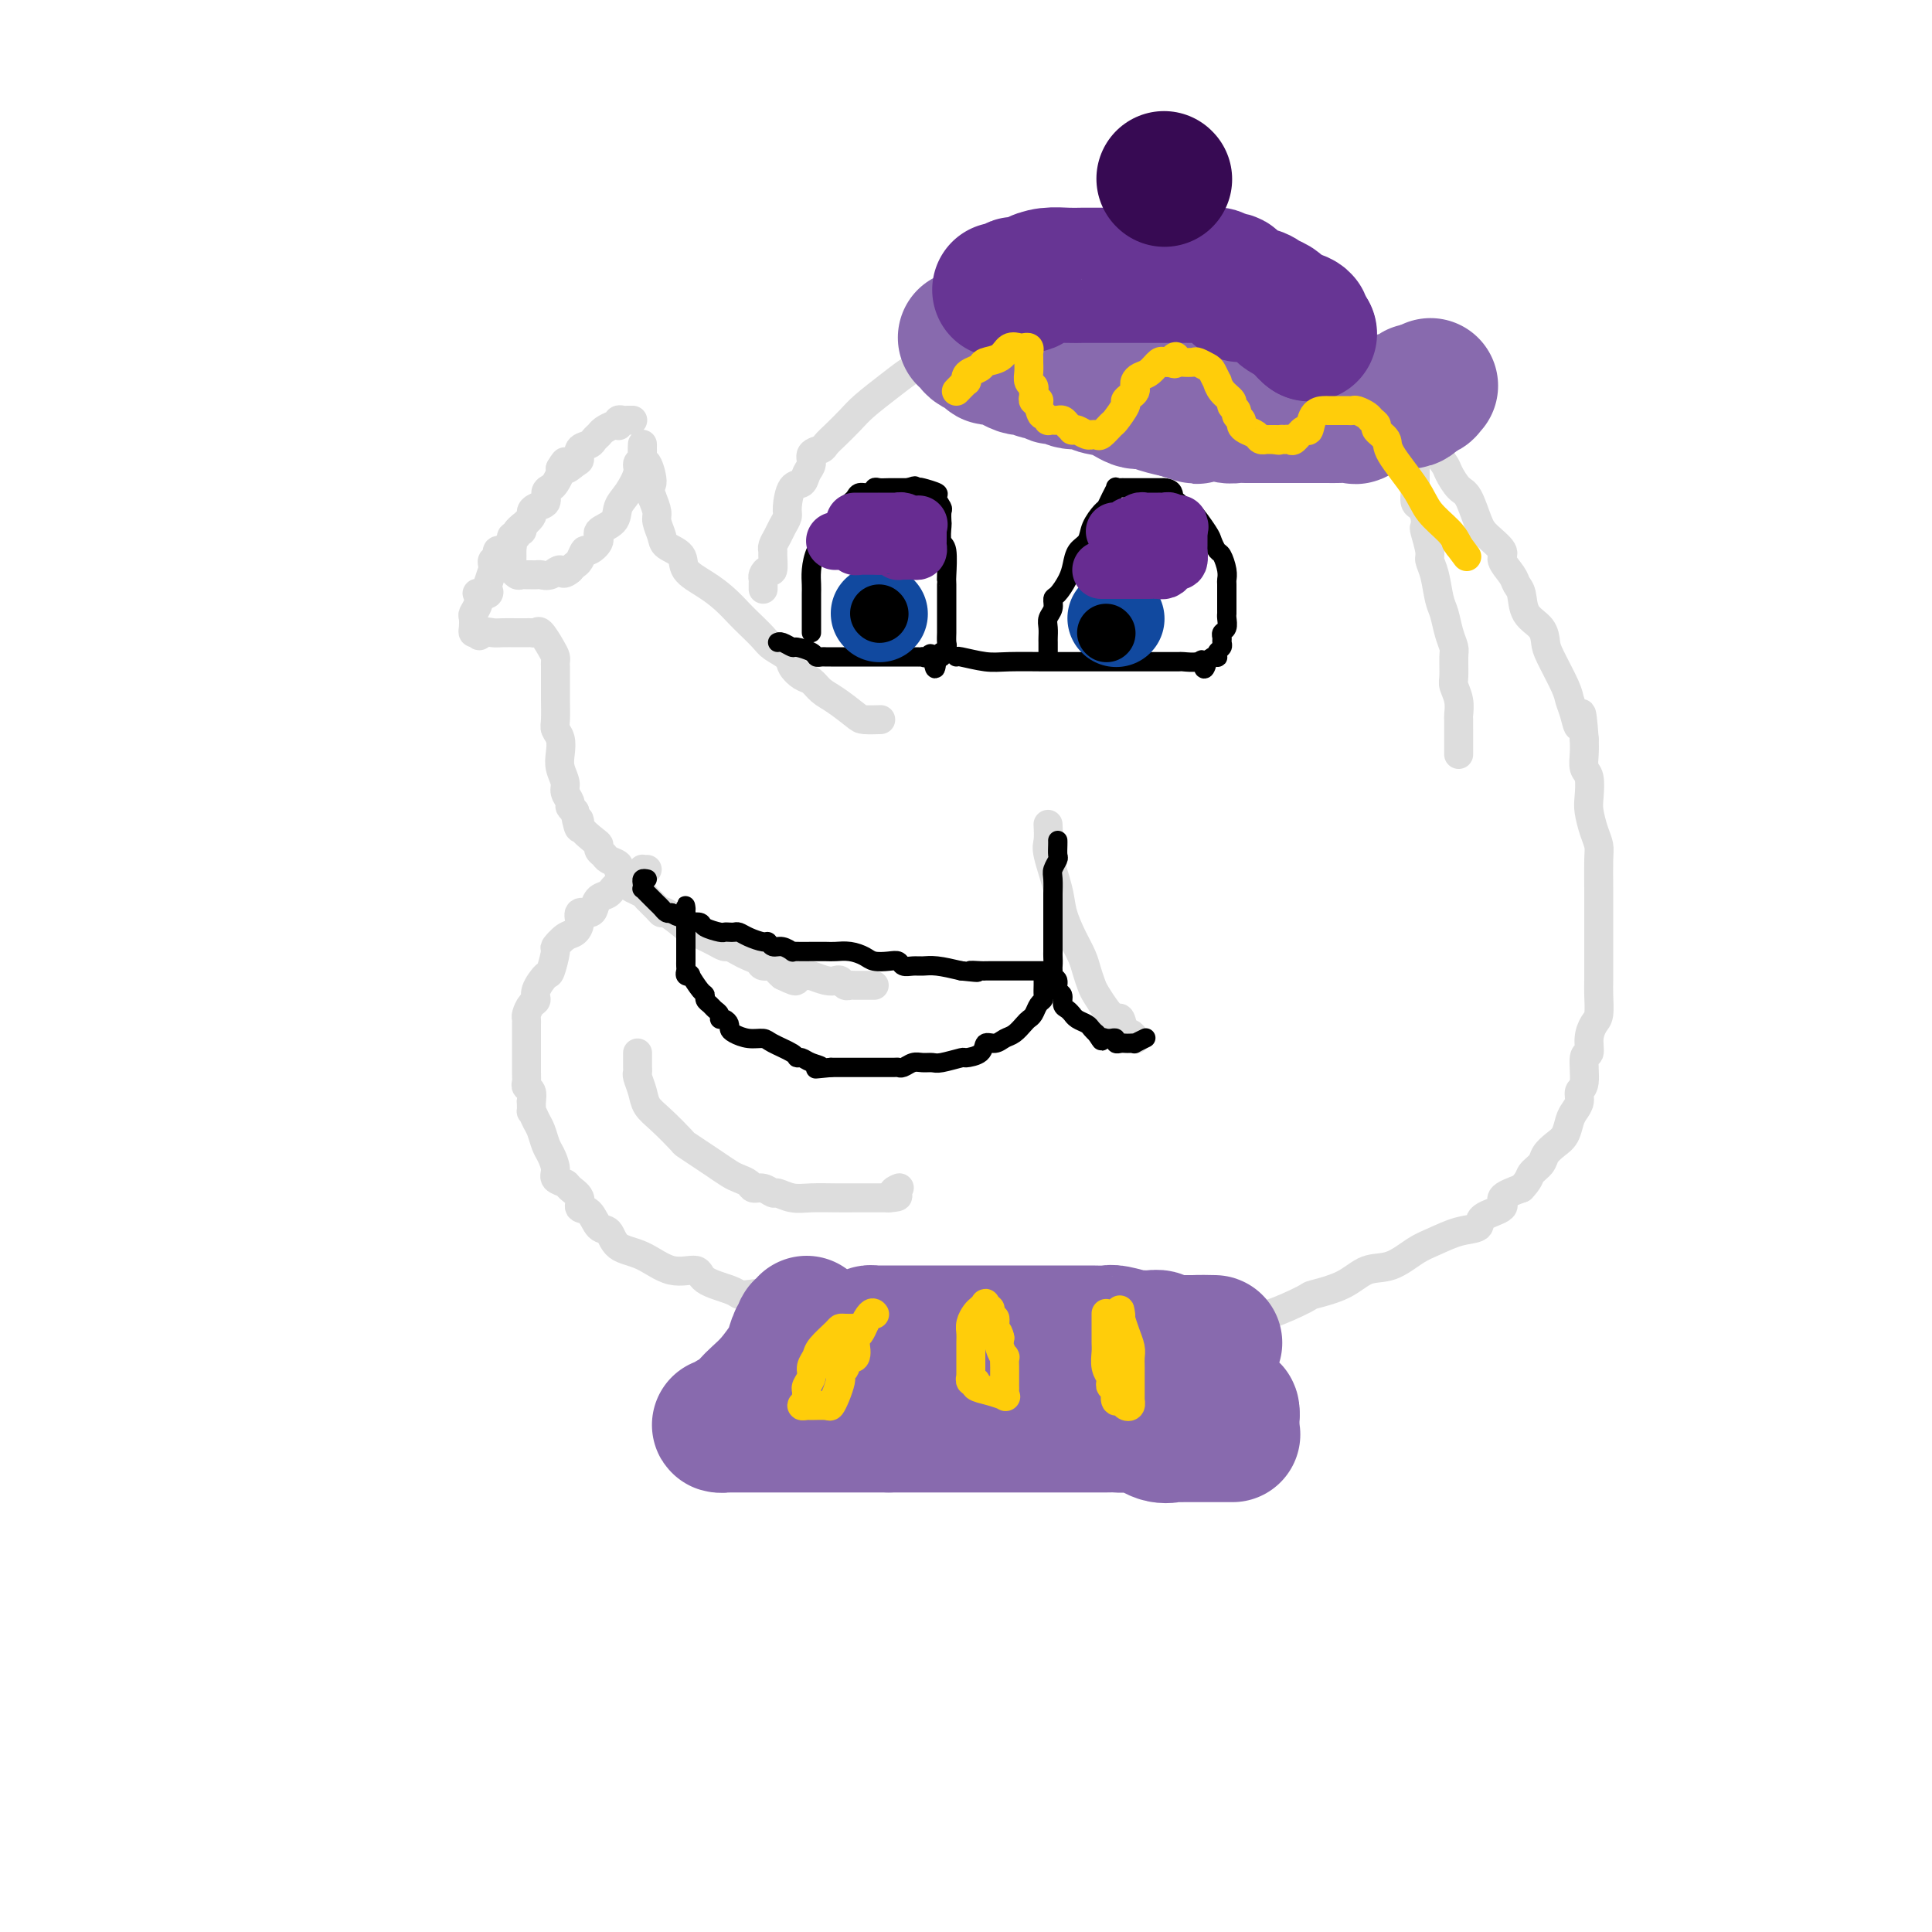 <svg viewBox='0 0 400 400' version='1.1' xmlns='http://www.w3.org/2000/svg' xmlns:xlink='http://www.w3.org/1999/xlink'><g fill='none' stroke='rgb(221,221,221)' stroke-width='6' stroke-linecap='round' stroke-linejoin='round'><path d='M182,149c0.306,-0.009 0.612,-0.018 0,0c-0.612,0.018 -2.142,0.065 -3,0c-0.858,-0.065 -1.045,-0.240 -2,-1c-0.955,-0.760 -2.680,-2.104 -4,-3c-1.320,-0.896 -2.236,-1.342 -3,-2c-0.764,-0.658 -1.378,-1.527 -2,-2c-0.622,-0.473 -1.254,-0.548 -2,-1c-0.746,-0.452 -1.607,-1.280 -2,-2c-0.393,-0.720 -0.317,-1.333 -1,-2c-0.683,-0.667 -2.125,-1.389 -3,-2c-0.875,-0.611 -1.184,-1.111 -2,-2c-0.816,-0.889 -2.139,-2.166 -3,-3c-0.861,-0.834 -1.261,-1.224 -2,-2c-0.739,-0.776 -1.816,-1.937 -3,-3c-1.184,-1.063 -2.474,-2.027 -4,-3c-1.526,-0.973 -3.289,-1.955 -4,-3c-0.711,-1.045 -0.372,-2.152 -1,-3c-0.628,-0.848 -2.224,-1.437 -3,-2c-0.776,-0.563 -0.734,-1.099 -1,-2c-0.266,-0.901 -0.841,-2.166 -1,-3c-0.159,-0.834 0.097,-1.238 0,-2c-0.097,-0.762 -0.549,-1.881 -1,-3'/><path d='M135,103c-1.038,-2.749 -0.135,-2.122 0,-3c0.135,-0.878 -0.500,-3.260 -1,-4c-0.500,-0.740 -0.866,0.162 -1,0c-0.134,-0.162 -0.035,-1.389 0,-2c0.035,-0.611 0.005,-0.606 0,-1c-0.005,-0.394 0.014,-1.187 0,-1c-0.014,0.187 -0.062,1.355 0,2c0.062,0.645 0.234,0.766 0,1c-0.234,0.234 -0.872,0.580 -1,1c-0.128,0.420 0.255,0.914 0,2c-0.255,1.086 -1.149,2.766 -2,4c-0.851,1.234 -1.660,2.023 -2,3c-0.340,0.977 -0.209,2.141 -1,3c-0.791,0.859 -2.502,1.414 -3,2c-0.498,0.586 0.217,1.204 0,2c-0.217,0.796 -1.368,1.771 -2,2c-0.632,0.229 -0.747,-0.289 -1,0c-0.253,0.289 -0.645,1.386 -1,2c-0.355,0.614 -0.673,0.747 -1,1c-0.327,0.253 -0.664,0.627 -1,1'/><path d='M118,118c-1.753,1.486 -1.636,0.202 -2,0c-0.364,-0.202 -1.211,0.678 -2,1c-0.789,0.322 -1.521,0.086 -2,0c-0.479,-0.086 -0.706,-0.022 -1,0c-0.294,0.022 -0.657,0.002 -1,0c-0.343,-0.002 -0.666,0.015 -1,0c-0.334,-0.015 -0.678,-0.063 -1,0c-0.322,0.063 -0.622,0.238 -1,0c-0.378,-0.238 -0.833,-0.890 -1,-1c-0.167,-0.110 -0.044,0.321 0,0c0.044,-0.321 0.011,-1.394 0,-2c-0.011,-0.606 0.000,-0.744 0,-1c-0.000,-0.256 -0.012,-0.631 0,-1c0.012,-0.369 0.049,-0.733 0,-1c-0.049,-0.267 -0.185,-0.439 0,-1c0.185,-0.561 0.692,-1.513 1,-2c0.308,-0.487 0.416,-0.511 1,-1c0.584,-0.489 1.644,-1.444 2,-2c0.356,-0.556 0.007,-0.712 0,-1c-0.007,-0.288 0.326,-0.706 1,-1c0.674,-0.294 1.687,-0.464 2,-1c0.313,-0.536 -0.074,-1.439 0,-2c0.074,-0.561 0.607,-0.779 1,-1c0.393,-0.221 0.644,-0.444 1,-1c0.356,-0.556 0.816,-1.445 1,-2c0.184,-0.555 0.092,-0.778 0,-1'/><path d='M116,97c1.670,-2.887 0.847,-0.605 1,0c0.153,0.605 1.284,-0.468 2,-1c0.716,-0.532 1.018,-0.524 1,-1c-0.018,-0.476 -0.357,-1.437 0,-2c0.357,-0.563 1.409,-0.729 2,-1c0.591,-0.271 0.722,-0.647 1,-1c0.278,-0.353 0.702,-0.682 1,-1c0.298,-0.318 0.471,-0.625 1,-1c0.529,-0.375 1.413,-0.818 2,-1c0.587,-0.182 0.878,-0.101 1,0c0.122,0.101 0.075,0.223 0,0c-0.075,-0.223 -0.178,-0.792 0,-1c0.178,-0.208 0.635,-0.056 1,0c0.365,0.056 0.637,0.015 1,0c0.363,-0.015 0.818,-0.004 1,0c0.182,0.004 0.091,0.002 0,0'/><path d='M108,109c0.121,0.455 0.243,0.909 0,1c-0.243,0.091 -0.849,-0.182 -1,0c-0.151,0.182 0.153,0.820 0,1c-0.153,0.180 -0.763,-0.096 -1,0c-0.237,0.096 -0.102,0.564 0,1c0.102,0.436 0.172,0.839 0,1c-0.172,0.161 -0.586,0.081 -1,0'/><path d='M105,113c-0.399,0.846 0.104,0.962 0,1c-0.104,0.038 -0.816,-0.001 -1,0c-0.184,0.001 0.161,0.041 0,0c-0.161,-0.041 -0.828,-0.164 -1,0c-0.172,0.164 0.151,0.616 0,1c-0.151,0.384 -0.776,0.702 -1,1c-0.224,0.298 -0.046,0.576 0,1c0.046,0.424 -0.038,0.993 0,1c0.038,0.007 0.199,-0.548 0,0c-0.199,0.548 -0.757,2.198 -1,3c-0.243,0.802 -0.169,0.757 0,1c0.169,0.243 0.434,0.776 0,1c-0.434,0.224 -1.566,0.139 -2,0c-0.434,-0.139 -0.169,-0.332 0,0c0.169,0.332 0.241,1.189 0,2c-0.241,0.811 -0.794,1.576 -1,2c-0.206,0.424 -0.066,0.505 0,1c0.066,0.495 0.056,1.402 0,2c-0.056,0.598 -0.159,0.885 0,1c0.159,0.115 0.579,0.057 1,0'/><path d='M99,131c0.127,1.238 0.443,0.332 1,0c0.557,-0.332 1.353,-0.089 2,0c0.647,0.089 1.143,0.025 2,0c0.857,-0.025 2.074,-0.009 3,0c0.926,0.009 1.561,0.012 2,0c0.439,-0.012 0.682,-0.039 1,0c0.318,0.039 0.712,0.143 1,0c0.288,-0.143 0.469,-0.533 1,0c0.531,0.533 1.410,1.988 2,3c0.590,1.012 0.890,1.581 1,2c0.110,0.419 0.029,0.689 0,1c-0.029,0.311 -0.008,0.664 0,1c0.008,0.336 0.002,0.654 0,1c-0.002,0.346 -0.001,0.720 0,1c0.001,0.280 0.000,0.467 0,1c-0.000,0.533 -0.001,1.413 0,2c0.001,0.587 0.004,0.880 0,1c-0.004,0.120 -0.015,0.065 0,1c0.015,0.935 0.055,2.858 0,4c-0.055,1.142 -0.207,1.503 0,2c0.207,0.497 0.772,1.130 1,2c0.228,0.870 0.118,1.977 0,3c-0.118,1.023 -0.242,1.962 0,3c0.242,1.038 0.852,2.176 1,3c0.148,0.824 -0.167,1.334 0,2c0.167,0.666 0.814,1.487 1,2c0.186,0.513 -0.090,0.718 0,1c0.090,0.282 0.545,0.641 1,1'/><path d='M119,168c1.044,5.697 1.155,2.941 1,2c-0.155,-0.941 -0.574,-0.067 0,1c0.574,1.067 2.141,2.327 3,3c0.859,0.673 1.008,0.757 1,1c-0.008,0.243 -0.175,0.643 0,1c0.175,0.357 0.691,0.672 1,1c0.309,0.328 0.412,0.669 1,1c0.588,0.331 1.662,0.652 2,1c0.338,0.348 -0.060,0.723 0,1c0.060,0.277 0.578,0.454 1,1c0.422,0.546 0.746,1.459 1,2c0.254,0.541 0.436,0.710 1,1c0.564,0.290 1.510,0.702 2,1c0.490,0.298 0.525,0.484 1,1c0.475,0.516 1.390,1.363 2,2c0.610,0.637 0.916,1.063 1,1c0.084,-0.063 -0.052,-0.616 1,0c1.052,0.616 3.293,2.403 4,3c0.707,0.597 -0.119,0.006 0,0c0.119,-0.006 1.183,0.572 2,1c0.817,0.428 1.388,0.706 2,1c0.612,0.294 1.266,0.604 2,1c0.734,0.396 1.549,0.879 2,1c0.451,0.121 0.540,-0.121 1,0c0.460,0.121 1.293,0.606 2,1c0.707,0.394 1.289,0.697 2,1c0.711,0.303 1.552,0.606 2,1c0.448,0.394 0.501,0.879 1,1c0.499,0.121 1.442,-0.121 2,0c0.558,0.121 0.731,0.606 1,1c0.269,0.394 0.635,0.697 1,1'/><path d='M162,202c4.406,2.166 2.422,0.579 2,0c-0.422,-0.579 0.720,-0.152 1,0c0.280,0.152 -0.300,0.027 0,0c0.300,-0.027 1.481,0.044 2,0c0.519,-0.044 0.377,-0.204 1,0c0.623,0.204 2.012,0.773 3,1c0.988,0.227 1.574,0.113 2,0c0.426,-0.113 0.690,-0.227 1,0c0.310,0.227 0.664,0.793 1,1c0.336,0.207 0.654,0.056 1,0c0.346,-0.056 0.720,-0.015 1,0c0.280,0.015 0.467,0.004 1,0c0.533,-0.004 1.413,-0.001 2,0c0.587,0.001 0.882,0.000 1,0c0.118,-0.000 0.059,-0.000 0,0'/><path d='M158,122c-0.006,-0.330 -0.012,-0.660 0,-1c0.012,-0.340 0.042,-0.690 0,-1c-0.042,-0.310 -0.155,-0.580 0,-1c0.155,-0.420 0.576,-0.990 1,-1c0.424,-0.010 0.849,0.541 1,0c0.151,-0.541 0.029,-2.175 0,-3c-0.029,-0.825 0.035,-0.840 0,-1c-0.035,-0.160 -0.167,-0.463 0,-1c0.167,-0.537 0.635,-1.307 1,-2c0.365,-0.693 0.626,-1.308 1,-2c0.374,-0.692 0.859,-1.459 1,-2c0.141,-0.541 -0.063,-0.855 0,-2c0.063,-1.145 0.393,-3.123 1,-4c0.607,-0.877 1.490,-0.655 2,-1c0.510,-0.345 0.647,-1.258 1,-2c0.353,-0.742 0.923,-1.314 1,-2c0.077,-0.686 -0.338,-1.485 0,-2c0.338,-0.515 1.428,-0.745 2,-1c0.572,-0.255 0.624,-0.536 1,-1c0.376,-0.464 1.076,-1.111 2,-2c0.924,-0.889 2.072,-2.020 3,-3c0.928,-0.980 1.635,-1.807 3,-3c1.365,-1.193 3.388,-2.751 5,-4c1.612,-1.249 2.814,-2.191 4,-3c1.186,-0.809 2.358,-1.487 3,-2c0.642,-0.513 0.755,-0.861 1,-1c0.245,-0.139 0.623,-0.070 1,0'/><path d='M193,74c4.046,-3.093 1.660,-0.824 1,0c-0.660,0.824 0.407,0.205 1,0c0.593,-0.205 0.711,0.006 1,0c0.289,-0.006 0.748,-0.228 2,0c1.252,0.228 3.298,0.908 6,2c2.702,1.092 6.061,2.598 9,3c2.939,0.402 5.458,-0.300 7,0c1.542,0.300 2.105,1.601 3,2c0.895,0.399 2.120,-0.104 3,0c0.880,0.104 1.414,0.817 2,1c0.586,0.183 1.225,-0.162 2,0c0.775,0.162 1.687,0.832 3,1c1.313,0.168 3.028,-0.165 5,0c1.972,0.165 4.199,0.829 6,1c1.801,0.171 3.174,-0.150 5,0c1.826,0.150 4.105,0.772 5,1c0.895,0.228 0.405,0.061 1,0c0.595,-0.061 2.275,-0.016 3,0c0.725,0.016 0.495,0.004 1,0c0.505,-0.004 1.745,-0.001 3,0c1.255,0.001 2.524,0.000 4,0c1.476,-0.000 3.158,-0.000 5,0c1.842,0.000 3.842,0.000 5,0c1.158,-0.000 1.474,-0.000 2,0c0.526,0.000 1.263,0.000 2,0'/><path d='M280,85c7.386,0.313 2.350,0.094 1,0c-1.350,-0.094 0.984,-0.064 2,0c1.016,0.064 0.712,0.161 1,0c0.288,-0.161 1.167,-0.579 2,-1c0.833,-0.421 1.621,-0.846 3,-1c1.379,-0.154 3.350,-0.038 4,0c0.650,0.038 -0.022,-0.001 0,0c0.022,0.001 0.738,0.041 1,0c0.262,-0.041 0.071,-0.165 0,0c-0.071,0.165 -0.023,0.618 0,1c0.023,0.382 0.020,0.694 0,1c-0.020,0.306 -0.058,0.607 0,1c0.058,0.393 0.212,0.879 0,1c-0.212,0.121 -0.789,-0.122 -1,0c-0.211,0.122 -0.057,0.610 0,1c0.057,0.390 0.015,0.682 0,1c-0.015,0.318 -0.004,0.662 0,1c0.004,0.338 0.002,0.669 0,1'/><path d='M293,91c-0.000,1.488 -0.000,1.208 0,1c0.000,-0.208 0.000,-0.345 0,0c-0.000,0.345 -0.001,1.171 0,2c0.001,0.829 0.003,1.660 0,3c-0.003,1.340 -0.011,3.188 0,4c0.011,0.812 0.042,0.589 0,1c-0.042,0.411 -0.156,1.455 0,2c0.156,0.545 0.582,0.590 1,1c0.418,0.410 0.829,1.184 1,2c0.171,0.816 0.101,1.676 0,2c-0.101,0.324 -0.234,0.114 0,1c0.234,0.886 0.836,2.869 1,4c0.164,1.131 -0.111,1.412 0,2c0.111,0.588 0.608,1.485 1,3c0.392,1.515 0.679,3.650 1,5c0.321,1.350 0.675,1.917 1,3c0.325,1.083 0.622,2.684 1,4c0.378,1.316 0.837,2.347 1,3c0.163,0.653 0.030,0.928 0,2c-0.030,1.072 0.045,2.941 0,4c-0.045,1.059 -0.208,1.309 0,2c0.208,0.691 0.788,1.824 1,3c0.212,1.176 0.057,2.394 0,3c-0.057,0.606 -0.015,0.601 0,1c0.015,0.399 0.004,1.204 0,2c-0.004,0.796 -0.001,1.585 0,2c0.001,0.415 0.000,0.458 0,1c-0.000,0.542 -0.000,1.583 0,2c0.000,0.417 0.000,0.208 0,0'/><path d='M134,180c-0.422,-0.005 -0.845,-0.010 -1,0c-0.155,0.010 -0.044,0.034 0,0c0.044,-0.034 0.019,-0.126 0,0c-0.019,0.126 -0.033,0.471 -1,1c-0.967,0.529 -2.888,1.242 -4,2c-1.112,0.758 -1.416,1.561 -2,2c-0.584,0.439 -1.448,0.516 -2,1c-0.552,0.484 -0.791,1.377 -1,2c-0.209,0.623 -0.387,0.978 -1,1c-0.613,0.022 -1.661,-0.288 -2,0c-0.339,0.288 0.029,1.173 0,2c-0.029,0.827 -0.456,1.595 -1,2c-0.544,0.405 -1.205,0.446 -2,1c-0.795,0.554 -1.723,1.622 -2,2c-0.277,0.378 0.098,0.066 0,1c-0.098,0.934 -0.670,3.114 -1,4c-0.330,0.886 -0.418,0.479 -1,1c-0.582,0.521 -1.659,1.971 -2,3c-0.341,1.029 0.052,1.638 0,2c-0.052,0.362 -0.550,0.477 -1,1c-0.450,0.523 -0.853,1.452 -1,2c-0.147,0.548 -0.039,0.713 0,1c0.039,0.287 0.011,0.695 0,1c-0.011,0.305 -0.003,0.508 0,1c0.003,0.492 0.001,1.273 0,2c-0.001,0.727 -0.001,1.399 0,2c0.001,0.601 0.004,1.130 0,2c-0.004,0.870 -0.015,2.081 0,3c0.015,0.919 0.056,1.545 0,2c-0.056,0.455 -0.207,0.738 0,1c0.207,0.262 0.774,0.503 1,1c0.226,0.497 0.113,1.248 0,2'/><path d='M110,228c0.107,2.983 -0.126,1.939 0,2c0.126,0.061 0.613,1.227 1,2c0.387,0.773 0.676,1.152 1,2c0.324,0.848 0.682,2.164 1,3c0.318,0.836 0.594,1.193 1,2c0.406,0.807 0.940,2.064 1,3c0.060,0.936 -0.353,1.550 0,2c0.353,0.450 1.474,0.734 2,1c0.526,0.266 0.458,0.513 1,1c0.542,0.487 1.693,1.214 2,2c0.307,0.786 -0.229,1.632 0,2c0.229,0.368 1.224,0.257 2,1c0.776,0.743 1.332,2.340 2,3c0.668,0.660 1.447,0.382 2,1c0.553,0.618 0.879,2.133 2,3c1.121,0.867 3.035,1.086 5,2c1.965,0.914 3.979,2.522 6,3c2.021,0.478 4.047,-0.172 5,0c0.953,0.172 0.831,1.168 2,2c1.169,0.832 3.628,1.499 5,2c1.372,0.501 1.655,0.836 2,1c0.345,0.164 0.751,0.156 2,0c1.249,-0.156 3.340,-0.462 5,0c1.660,0.462 2.889,1.691 5,2c2.111,0.309 5.102,-0.302 7,0c1.898,0.302 2.702,1.517 4,2c1.298,0.483 3.091,0.234 4,0c0.909,-0.234 0.934,-0.455 2,0c1.066,0.455 3.172,1.584 4,2c0.828,0.416 0.380,0.119 1,0c0.620,-0.119 2.310,-0.059 4,0'/><path d='M191,274c6.627,1.326 3.194,1.140 3,1c-0.194,-0.140 2.850,-0.235 5,0c2.150,0.235 3.405,0.799 5,1c1.595,0.201 3.532,0.040 5,0c1.468,-0.040 2.469,0.042 4,0c1.531,-0.042 3.591,-0.207 5,0c1.409,0.207 2.166,0.787 3,1c0.834,0.213 1.745,0.058 3,0c1.255,-0.058 2.855,-0.018 4,0c1.145,0.018 1.834,0.016 3,0c1.166,-0.016 2.808,-0.046 4,0c1.192,0.046 1.935,0.167 3,0c1.065,-0.167 2.453,-0.624 4,-1c1.547,-0.376 3.252,-0.672 5,-1c1.748,-0.328 3.538,-0.687 5,-1c1.462,-0.313 2.597,-0.580 4,-1c1.403,-0.420 3.074,-0.993 4,-1c0.926,-0.007 1.107,0.551 3,0c1.893,-0.551 5.499,-2.212 7,-3c1.501,-0.788 0.898,-0.704 2,-1c1.102,-0.296 3.910,-0.971 6,-2c2.090,-1.029 3.461,-2.412 5,-3c1.539,-0.588 3.247,-0.380 5,-1c1.753,-0.620 3.551,-2.067 5,-3c1.449,-0.933 2.548,-1.352 4,-2c1.452,-0.648 3.258,-1.524 5,-2c1.742,-0.476 3.420,-0.550 4,-1c0.580,-0.450 0.063,-1.275 1,-2c0.937,-0.725 3.329,-1.349 4,-2c0.671,-0.651 -0.380,-1.329 0,-2c0.380,-0.671 2.190,-1.336 4,-2'/><path d='M315,246c1.734,-1.821 1.567,-2.374 2,-3c0.433,-0.626 1.464,-1.326 2,-2c0.536,-0.674 0.577,-1.321 1,-2c0.423,-0.679 1.228,-1.389 2,-2c0.772,-0.611 1.512,-1.123 2,-2c0.488,-0.877 0.723,-2.118 1,-3c0.277,-0.882 0.595,-1.403 1,-2c0.405,-0.597 0.897,-1.268 1,-2c0.103,-0.732 -0.183,-1.525 0,-2c0.183,-0.475 0.837,-0.631 1,-2c0.163,-1.369 -0.163,-3.950 0,-5c0.163,-1.050 0.814,-0.567 1,-1c0.186,-0.433 -0.094,-1.781 0,-3c0.094,-1.219 0.561,-2.308 1,-3c0.439,-0.692 0.850,-0.987 1,-2c0.150,-1.013 0.040,-2.743 0,-4c-0.040,-1.257 -0.011,-2.039 0,-3c0.011,-0.961 0.003,-2.099 0,-3c-0.003,-0.901 -0.001,-1.564 0,-3c0.001,-1.436 0.001,-3.644 0,-5c-0.001,-1.356 -0.003,-1.860 0,-3c0.003,-1.140 0.011,-2.917 0,-5c-0.011,-2.083 -0.042,-4.471 0,-6c0.042,-1.529 0.156,-2.199 0,-3c-0.156,-0.801 -0.581,-1.733 -1,-3c-0.419,-1.267 -0.830,-2.870 -1,-4c-0.170,-1.130 -0.098,-1.786 0,-3c0.098,-1.214 0.222,-2.985 0,-4c-0.222,-1.015 -0.791,-1.273 -1,-2c-0.209,-0.727 -0.060,-1.922 0,-3c0.060,-1.078 0.030,-2.039 0,-3'/><path d='M328,153c-0.645,-8.799 -0.758,-4.297 -1,-3c-0.242,1.297 -0.615,-0.610 -1,-2c-0.385,-1.390 -0.784,-2.262 -1,-3c-0.216,-0.738 -0.251,-1.340 -1,-3c-0.749,-1.660 -2.214,-4.377 -3,-6c-0.786,-1.623 -0.893,-2.150 -1,-3c-0.107,-0.850 -0.212,-2.022 -1,-3c-0.788,-0.978 -2.258,-1.760 -3,-3c-0.742,-1.240 -0.757,-2.936 -1,-4c-0.243,-1.064 -0.716,-1.496 -1,-2c-0.284,-0.504 -0.380,-1.080 -1,-2c-0.620,-0.920 -1.766,-2.183 -2,-3c-0.234,-0.817 0.443,-1.187 0,-2c-0.443,-0.813 -2.007,-2.070 -3,-3c-0.993,-0.930 -1.417,-1.532 -2,-3c-0.583,-1.468 -1.327,-3.801 -2,-5c-0.673,-1.199 -1.274,-1.263 -2,-2c-0.726,-0.737 -1.575,-2.148 -2,-3c-0.425,-0.852 -0.425,-1.147 -1,-2c-0.575,-0.853 -1.726,-2.266 -2,-3c-0.274,-0.734 0.329,-0.789 0,-1c-0.329,-0.211 -1.591,-0.579 -2,-1c-0.409,-0.421 0.035,-0.896 0,-1c-0.035,-0.104 -0.548,0.164 -1,0c-0.452,-0.164 -0.843,-0.761 -1,-1c-0.157,-0.239 -0.078,-0.119 0,0'/><path d='M217,171c-0.015,-0.297 -0.030,-0.594 0,0c0.030,0.594 0.105,2.080 0,3c-0.105,0.920 -0.389,1.275 0,3c0.389,1.725 1.452,4.821 2,7c0.548,2.179 0.581,3.441 1,5c0.419,1.559 1.225,3.414 2,5c0.775,1.586 1.520,2.903 2,4c0.480,1.097 0.696,1.973 1,3c0.304,1.027 0.697,2.205 1,3c0.303,0.795 0.515,1.205 1,2c0.485,0.795 1.243,1.974 2,3c0.757,1.026 1.513,1.900 2,2c0.487,0.100 0.705,-0.576 1,0c0.295,0.576 0.667,2.402 1,3c0.333,0.598 0.628,-0.031 1,0c0.372,0.031 0.821,0.723 1,1c0.179,0.277 0.090,0.138 0,0'/><path d='M132,218c-0.001,0.332 -0.001,0.665 0,1c0.001,0.335 0.004,0.673 0,1c-0.004,0.327 -0.013,0.643 0,1c0.013,0.357 0.049,0.754 0,1c-0.049,0.246 -0.184,0.339 0,1c0.184,0.661 0.688,1.888 1,3c0.312,1.112 0.432,2.108 1,3c0.568,0.892 1.583,1.681 3,3c1.417,1.319 3.237,3.169 4,4c0.763,0.831 0.469,0.642 1,1c0.531,0.358 1.886,1.261 3,2c1.114,0.739 1.985,1.312 3,2c1.015,0.688 2.172,1.490 3,2c0.828,0.510 1.325,0.729 2,1c0.675,0.271 1.527,0.593 2,1c0.473,0.407 0.566,0.897 1,1c0.434,0.103 1.209,-0.183 2,0c0.791,0.183 1.596,0.834 2,1c0.404,0.166 0.405,-0.152 1,0c0.595,0.152 1.782,0.773 3,1c1.218,0.227 2.467,0.061 4,0c1.533,-0.061 3.348,-0.016 5,0c1.652,0.016 3.139,0.004 4,0c0.861,-0.004 1.095,-0.001 2,0c0.905,0.001 2.480,0.000 3,0c0.520,-0.000 -0.014,-0.000 0,0c0.014,0.000 0.575,0.000 1,0c0.425,-0.000 0.712,-0.000 1,0'/><path d='M184,248c3.260,-0.166 1.410,-0.581 1,-1c-0.410,-0.419 0.620,-0.844 1,-1c0.380,-0.156 0.108,-0.045 0,0c-0.108,0.045 -0.054,0.022 0,0'/></g>
<g fill='none' stroke='rgb(136,106,174)' stroke-width='28' stroke-linecap='round' stroke-linejoin='round'><path d='M200,70c-0.098,-0.089 -0.195,-0.177 0,0c0.195,0.177 0.683,0.620 1,1c0.317,0.380 0.463,0.698 1,1c0.537,0.302 1.467,0.588 2,1c0.533,0.412 0.670,0.952 1,1c0.330,0.048 0.852,-0.395 2,0c1.148,0.395 2.923,1.626 4,2c1.077,0.374 1.458,-0.111 2,0c0.542,0.111 1.245,0.818 2,1c0.755,0.182 1.562,-0.162 2,0c0.438,0.162 0.507,0.831 1,1c0.493,0.169 1.412,-0.163 2,0c0.588,0.163 0.847,0.822 2,1c1.153,0.178 3.200,-0.125 4,0c0.800,0.125 0.351,0.677 1,1c0.649,0.323 2.395,0.416 4,1c1.605,0.584 3.068,1.659 4,2c0.932,0.341 1.332,-0.053 2,0c0.668,0.053 1.603,0.553 3,1c1.397,0.447 3.256,0.842 4,1c0.744,0.158 0.372,0.079 0,0'/><path d='M244,85c6.995,2.322 2.483,0.626 1,0c-1.483,-0.626 0.064,-0.182 1,0c0.936,0.182 1.261,0.101 2,0c0.739,-0.101 1.891,-0.223 3,0c1.109,0.223 2.173,0.792 3,1c0.827,0.208 1.415,0.056 2,0c0.585,-0.056 1.166,-0.015 2,0c0.834,0.015 1.919,0.004 3,0c1.081,-0.004 2.156,-0.001 3,0c0.844,0.001 1.457,0.000 2,0c0.543,-0.000 1.017,-0.000 2,0c0.983,0.000 2.474,0.000 3,0c0.526,-0.000 0.085,-0.001 0,0c-0.085,0.001 0.185,0.002 1,0c0.815,-0.002 2.174,-0.008 3,0c0.826,0.008 1.118,0.031 2,0c0.882,-0.031 2.354,-0.117 3,0c0.646,0.117 0.466,0.438 1,0c0.534,-0.438 1.782,-1.633 3,-2c1.218,-0.367 2.407,0.095 3,0c0.593,-0.095 0.589,-0.747 1,-1c0.411,-0.253 1.237,-0.106 2,0c0.763,0.106 1.462,0.173 2,0c0.538,-0.173 0.914,-0.585 1,-1c0.086,-0.415 -0.118,-0.833 0,-1c0.118,-0.167 0.559,-0.084 1,0'/><path d='M294,81c2.333,-0.714 1.167,0.000 1,0c-0.167,-0.000 0.667,-0.714 1,-1c0.333,-0.286 0.167,-0.143 0,0'/><path d='M167,274c0.112,0.454 0.223,0.907 0,1c-0.223,0.093 -0.781,-0.175 -1,0c-0.219,0.175 -0.099,0.794 0,1c0.099,0.206 0.175,0.001 0,0c-0.175,-0.001 -0.603,0.202 -1,1c-0.397,0.798 -0.764,2.191 -1,3c-0.236,0.809 -0.342,1.032 -1,2c-0.658,0.968 -1.868,2.679 -3,4c-1.132,1.321 -2.186,2.253 -3,3c-0.814,0.747 -1.386,1.311 -2,2c-0.614,0.689 -1.269,1.505 -2,2c-0.731,0.495 -1.540,0.668 -2,1c-0.460,0.332 -0.573,0.821 -1,1c-0.427,0.179 -1.167,0.048 -1,0c0.167,-0.048 1.242,-0.013 2,0c0.758,0.013 1.200,0.003 2,0c0.800,-0.003 1.957,-0.001 4,0c2.043,0.001 4.973,0.000 7,0c2.027,-0.000 3.151,-0.000 5,0c1.849,0.000 4.423,0.000 6,0c1.577,-0.000 2.155,-0.000 3,0c0.845,0.000 1.956,0.000 3,0c1.044,-0.000 2.022,-0.000 3,0'/><path d='M184,295c5.460,0.000 2.110,0.000 2,0c-0.110,-0.000 3.019,-0.000 5,0c1.981,0.000 2.815,0.000 4,0c1.185,-0.000 2.721,-0.000 4,0c1.279,0.000 2.300,0.000 3,0c0.700,-0.000 1.078,-0.000 2,0c0.922,0.000 2.388,0.000 4,0c1.612,-0.000 3.371,-0.000 5,0c1.629,0.000 3.127,0.000 4,0c0.873,-0.000 1.122,-0.000 2,0c0.878,0.000 2.385,0.000 3,0c0.615,-0.000 0.339,-0.000 1,0c0.661,0.000 2.259,0.001 3,0c0.741,-0.001 0.623,-0.002 1,0c0.377,0.002 1.248,0.008 2,0c0.752,-0.008 1.385,-0.030 2,0c0.615,0.030 1.212,0.113 2,0c0.788,-0.113 1.768,-0.423 3,0c1.232,0.423 2.715,1.577 4,2c1.285,0.423 2.372,0.113 3,0c0.628,-0.113 0.796,-0.030 1,0c0.204,0.030 0.444,0.008 1,0c0.556,-0.008 1.429,-0.002 2,0c0.571,0.002 0.840,0.001 1,0c0.160,-0.001 0.211,-0.000 1,0c0.789,0.000 2.314,0.000 3,0c0.686,-0.000 0.531,-0.000 1,0c0.469,0.000 1.563,0.000 2,0c0.437,-0.000 0.219,-0.000 0,0'/><path d='M180,277c-0.104,-0.423 -0.208,-0.845 0,-1c0.208,-0.155 0.727,-0.041 1,0c0.273,0.041 0.298,0.011 1,0c0.702,-0.011 2.080,-0.003 4,0c1.920,0.003 4.382,0.001 6,0c1.618,-0.001 2.391,-0.000 3,0c0.609,0.000 1.053,0.000 2,0c0.947,-0.000 2.396,-0.000 3,0c0.604,0.000 0.364,0.000 1,0c0.636,-0.000 2.147,-0.000 3,0c0.853,0.000 1.047,-0.000 2,0c0.953,0.000 2.664,0.000 4,0c1.336,-0.000 2.297,-0.000 3,0c0.703,0.000 1.147,0.000 2,0c0.853,-0.000 2.114,-0.000 3,0c0.886,0.000 1.396,0.000 2,0c0.604,-0.000 1.300,-0.001 2,0c0.700,0.001 1.403,0.004 2,0c0.597,-0.004 1.087,-0.015 2,0c0.913,0.015 2.250,0.057 3,0c0.750,-0.057 0.912,-0.212 2,0c1.088,0.212 3.103,0.793 4,1c0.897,0.207 0.678,0.041 1,0c0.322,-0.041 1.185,0.041 2,0c0.815,-0.041 1.583,-0.207 2,0c0.417,0.207 0.483,0.788 1,1c0.517,0.212 1.485,0.057 2,0c0.515,-0.057 0.576,-0.016 1,0c0.424,0.016 1.212,0.008 2,0'/><path d='M246,278c10.371,0.106 3.299,-0.128 1,0c-2.299,0.128 0.176,0.618 1,1c0.824,0.382 -0.003,0.655 0,1c0.003,0.345 0.837,0.761 1,1c0.163,0.239 -0.345,0.301 0,1c0.345,0.699 1.541,2.033 2,3c0.459,0.967 0.179,1.565 0,2c-0.179,0.435 -0.259,0.708 0,1c0.259,0.292 0.857,0.604 1,1c0.143,0.396 -0.168,0.876 0,1c0.168,0.124 0.816,-0.107 1,0c0.184,0.107 -0.094,0.551 0,1c0.094,0.449 0.561,0.904 1,1c0.439,0.096 0.849,-0.166 1,0c0.151,0.166 0.043,0.762 0,1c-0.043,0.238 -0.022,0.119 0,0'/><path d='M255,293c0.000,0.000 0.100,0.100 0.1,0.1'/></g>
<g fill='none' stroke='rgb(0,0,0)' stroke-width='4' stroke-linecap='round' stroke-linejoin='round'><path d='M134,182c-0.421,-0.081 -0.842,-0.162 -1,0c-0.158,0.162 -0.053,0.568 0,1c0.053,0.432 0.056,0.889 0,1c-0.056,0.111 -0.170,-0.125 0,0c0.170,0.125 0.623,0.612 1,1c0.377,0.388 0.678,0.679 1,1c0.322,0.321 0.664,0.674 1,1c0.336,0.326 0.668,0.626 1,1c0.332,0.374 0.666,0.821 1,1c0.334,0.179 0.667,0.089 1,0'/><path d='M139,189c1.461,1.250 2.613,0.873 3,1c0.387,0.127 0.009,0.756 0,1c-0.009,0.244 0.351,0.104 1,0c0.649,-0.104 1.588,-0.172 2,0c0.412,0.172 0.295,0.582 1,1c0.705,0.418 2.230,0.843 3,1c0.770,0.157 0.785,0.045 1,0c0.215,-0.045 0.628,-0.022 1,0c0.372,0.022 0.702,0.043 1,0c0.298,-0.043 0.566,-0.151 1,0c0.434,0.151 1.036,0.561 2,1c0.964,0.439 2.290,0.906 3,1c0.710,0.094 0.803,-0.185 1,0c0.197,0.185 0.499,0.834 1,1c0.501,0.166 1.201,-0.152 2,0c0.799,0.152 1.699,0.773 2,1c0.301,0.227 0.005,0.061 0,0c-0.005,-0.061 0.280,-0.017 1,0c0.720,0.017 1.873,0.007 3,0c1.127,-0.007 2.226,-0.012 3,0c0.774,0.012 1.222,0.042 2,0c0.778,-0.042 1.886,-0.156 3,0c1.114,0.156 2.234,0.581 3,1c0.766,0.419 1.178,0.830 2,1c0.822,0.170 2.054,0.098 3,0c0.946,-0.098 1.606,-0.223 2,0c0.394,0.223 0.523,0.795 1,1c0.477,0.205 1.303,0.045 2,0c0.697,-0.045 1.265,0.026 2,0c0.735,-0.026 1.639,-0.150 3,0c1.361,0.150 3.181,0.575 5,1'/><path d='M199,201c5.605,0.619 2.619,0.166 2,0c-0.619,-0.166 1.129,-0.044 2,0c0.871,0.044 0.866,0.012 1,0c0.134,-0.012 0.406,-0.003 1,0c0.594,0.003 1.510,0.001 2,0c0.490,-0.001 0.555,-0.000 1,0c0.445,0.000 1.271,0.000 2,0c0.729,-0.000 1.362,-0.000 2,0c0.638,0.000 1.281,0.000 2,0c0.719,-0.000 1.512,-0.000 2,0c0.488,0.000 0.670,0.000 1,0c0.330,-0.000 0.809,-0.000 1,0c0.191,0.000 0.096,0.000 0,0'/><path d='M216,202c0.000,-0.097 0.001,-0.195 0,0c-0.001,0.195 -0.003,0.681 0,1c0.003,0.319 0.012,0.470 0,1c-0.012,0.530 -0.045,1.438 0,2c0.045,0.562 0.168,0.780 0,1c-0.168,0.220 -0.625,0.444 -1,1c-0.375,0.556 -0.667,1.444 -1,2c-0.333,0.556 -0.708,0.780 -1,1c-0.292,0.220 -0.502,0.435 -1,1c-0.498,0.565 -1.283,1.478 -2,2c-0.717,0.522 -1.366,0.652 -2,1c-0.634,0.348 -1.252,0.915 -2,1c-0.748,0.085 -1.625,-0.313 -2,0c-0.375,0.313 -0.246,1.338 -1,2c-0.754,0.662 -2.390,0.962 -3,1c-0.610,0.038 -0.194,-0.187 -1,0c-0.806,0.187 -2.836,0.786 -4,1c-1.164,0.214 -1.464,0.043 -2,0c-0.536,-0.043 -1.307,0.041 -2,0c-0.693,-0.041 -1.308,-0.207 -2,0c-0.692,0.207 -1.462,0.788 -2,1c-0.538,0.212 -0.845,0.057 -1,0c-0.155,-0.057 -0.160,-0.015 -1,0c-0.840,0.015 -2.517,0.004 -3,0c-0.483,-0.004 0.228,-0.001 0,0c-0.228,0.001 -1.395,0.000 -2,0c-0.605,-0.000 -0.648,-0.000 -1,0c-0.352,0.000 -1.012,0.000 -2,0c-0.988,-0.000 -2.305,-0.000 -3,0c-0.695,0.000 -0.770,0.000 -1,0c-0.230,-0.000 -0.615,-0.000 -1,0'/><path d='M172,221c-5.156,0.508 -2.544,0.278 -2,0c0.544,-0.278 -0.978,-0.603 -2,-1c-1.022,-0.397 -1.543,-0.867 -2,-1c-0.457,-0.133 -0.849,0.070 -1,0c-0.151,-0.070 -0.061,-0.414 -1,-1c-0.939,-0.586 -2.907,-1.414 -4,-2c-1.093,-0.586 -1.311,-0.930 -2,-1c-0.689,-0.070 -1.847,0.135 -3,0c-1.153,-0.135 -2.299,-0.610 -3,-1c-0.701,-0.390 -0.958,-0.696 -1,-1c-0.042,-0.304 0.129,-0.606 0,-1c-0.129,-0.394 -0.559,-0.879 -1,-1c-0.441,-0.121 -0.893,0.122 -1,0c-0.107,-0.122 0.129,-0.611 0,-1c-0.129,-0.389 -0.625,-0.679 -1,-1c-0.375,-0.321 -0.630,-0.672 -1,-1c-0.370,-0.328 -0.855,-0.634 -1,-1c-0.145,-0.366 0.048,-0.791 0,-1c-0.048,-0.209 -0.339,-0.203 -1,-1c-0.661,-0.797 -1.694,-2.399 -2,-3c-0.306,-0.601 0.114,-0.202 0,0c-0.114,0.202 -0.763,0.206 -1,0c-0.237,-0.206 -0.064,-0.621 0,-1c0.064,-0.379 0.017,-0.721 0,-1c-0.017,-0.279 -0.005,-0.495 0,-1c0.005,-0.505 0.001,-1.300 0,-2c-0.001,-0.700 -0.000,-1.303 0,-2c0.000,-0.697 0.000,-1.486 0,-2c-0.000,-0.514 -0.000,-0.754 0,-1c0.000,-0.246 0.000,-0.499 0,-1c-0.000,-0.501 -0.000,-1.251 0,-2'/><path d='M142,189c-0.156,-2.244 -0.044,-1.356 0,-1c0.044,0.356 0.022,0.178 0,0'/><path d='M219,174c0.008,0.213 0.016,0.426 0,1c-0.016,0.574 -0.057,1.510 0,2c0.057,0.490 0.211,0.535 0,1c-0.211,0.465 -0.789,1.350 -1,2c-0.211,0.650 -0.057,1.066 0,2c0.057,0.934 0.015,2.388 0,3c-0.015,0.612 -0.004,0.383 0,1c0.004,0.617 0.001,2.080 0,3c-0.001,0.920 -0.000,1.297 0,2c0.000,0.703 -0.000,1.732 0,2c0.000,0.268 0.000,-0.224 0,0c-0.000,0.224 -0.001,1.163 0,2c0.001,0.837 0.004,1.571 0,2c-0.004,0.429 -0.016,0.553 0,1c0.016,0.447 0.061,1.218 0,2c-0.061,0.782 -0.227,1.575 0,2c0.227,0.425 0.848,0.481 1,1c0.152,0.519 -0.166,1.502 0,2c0.166,0.498 0.814,0.511 1,1c0.186,0.489 -0.092,1.455 0,2c0.092,0.545 0.553,0.671 1,1c0.447,0.329 0.879,0.862 1,1c0.121,0.138 -0.070,-0.118 0,0c0.070,0.118 0.400,0.609 1,1c0.600,0.391 1.469,0.682 2,1c0.531,0.318 0.723,0.662 1,1c0.277,0.338 0.638,0.669 1,1'/><path d='M227,214c1.555,2.392 0.942,1.372 1,1c0.058,-0.372 0.785,-0.096 1,0c0.215,0.096 -0.083,0.012 0,0c0.083,-0.012 0.547,0.049 1,0c0.453,-0.049 0.894,-0.209 1,0c0.106,0.209 -0.125,0.788 0,1c0.125,0.212 0.606,0.058 1,0c0.394,-0.058 0.701,-0.019 1,0c0.299,0.019 0.588,0.019 1,0c0.412,-0.019 0.945,-0.057 1,0c0.055,0.057 -0.370,0.208 0,0c0.370,-0.208 1.534,-0.774 2,-1c0.466,-0.226 0.233,-0.113 0,0'/><path d='M168,131c-0.000,-0.357 -0.000,-0.715 0,-1c0.000,-0.285 0.000,-0.499 0,-1c-0.000,-0.501 -0.001,-1.291 0,-2c0.001,-0.709 0.002,-1.337 0,-2c-0.002,-0.663 -0.008,-1.360 0,-2c0.008,-0.640 0.030,-1.223 0,-2c-0.030,-0.777 -0.110,-1.747 0,-3c0.110,-1.253 0.412,-2.787 1,-4c0.588,-1.213 1.463,-2.104 2,-3c0.537,-0.896 0.735,-1.798 1,-2c0.265,-0.202 0.596,0.297 1,0c0.404,-0.297 0.882,-1.389 1,-2c0.118,-0.611 -0.124,-0.742 0,-1c0.124,-0.258 0.614,-0.642 1,-1c0.386,-0.358 0.667,-0.688 1,-1c0.333,-0.312 0.719,-0.605 1,-1c0.281,-0.395 0.459,-0.890 1,-1c0.541,-0.110 1.445,0.167 2,0c0.555,-0.167 0.761,-0.777 1,-1c0.239,-0.223 0.512,-0.060 1,0c0.488,0.060 1.192,0.016 2,0c0.808,-0.016 1.722,-0.004 2,0c0.278,0.004 -0.079,0.001 0,0c0.079,-0.001 0.594,-0.000 1,0c0.406,0.000 0.703,0.000 1,0'/><path d='M188,101c2.334,-0.777 1.171,-0.220 1,0c-0.171,0.220 0.652,0.105 1,0c0.348,-0.105 0.223,-0.198 1,0c0.777,0.198 2.457,0.687 3,1c0.543,0.313 -0.050,0.449 0,1c0.050,0.551 0.745,1.517 1,2c0.255,0.483 0.072,0.482 0,1c-0.072,0.518 -0.033,1.554 0,2c0.033,0.446 0.062,0.301 0,1c-0.062,0.699 -0.213,2.242 0,3c0.213,0.758 0.789,0.731 1,2c0.211,1.269 0.057,3.835 0,5c-0.057,1.165 -0.015,0.931 0,1c0.015,0.069 0.004,0.442 0,1c-0.004,0.558 -0.001,1.302 0,2c0.001,0.698 0.000,1.352 0,2c-0.000,0.648 -0.000,1.291 0,2c0.000,0.709 0.001,1.485 0,2c-0.001,0.515 -0.004,0.769 0,1c0.004,0.231 0.015,0.439 0,1c-0.015,0.561 -0.056,1.474 0,2c0.056,0.526 0.208,0.663 0,1c-0.208,0.337 -0.777,0.874 -1,1c-0.223,0.126 -0.098,-0.158 0,0c0.098,0.158 0.171,0.760 0,1c-0.171,0.240 -0.585,0.120 -1,0'/><path d='M194,136c-0.338,4.796 -0.684,1.285 -1,0c-0.316,-1.285 -0.601,-0.344 -1,0c-0.399,0.344 -0.910,0.092 -1,0c-0.090,-0.092 0.241,-0.025 0,0c-0.241,0.025 -1.054,0.007 -2,0c-0.946,-0.007 -2.026,-0.002 -3,0c-0.974,0.002 -1.844,0.001 -3,0c-1.156,-0.001 -2.600,-0.000 -4,0c-1.400,0.000 -2.757,0.001 -4,0c-1.243,-0.001 -2.372,-0.003 -3,0c-0.628,0.003 -0.753,0.011 -1,0c-0.247,-0.011 -0.614,-0.040 -1,0c-0.386,0.040 -0.789,0.151 -1,0c-0.211,-0.151 -0.228,-0.562 -1,-1c-0.772,-0.438 -2.298,-0.902 -3,-1c-0.702,-0.098 -0.580,0.170 -1,0c-0.420,-0.170 -1.382,-0.776 -2,-1c-0.618,-0.224 -0.891,-0.064 -1,0c-0.109,0.064 -0.055,0.032 0,0'/><path d='M217,135c0.000,0.088 0.000,0.175 0,0c-0.000,-0.175 -0.001,-0.613 0,-1c0.001,-0.387 0.004,-0.722 0,-1c-0.004,-0.278 -0.016,-0.498 0,-1c0.016,-0.502 0.059,-1.285 0,-2c-0.059,-0.715 -0.219,-1.364 0,-2c0.219,-0.636 0.818,-1.261 1,-2c0.182,-0.739 -0.055,-1.591 0,-2c0.055,-0.409 0.400,-0.374 1,-1c0.600,-0.626 1.455,-1.913 2,-3c0.545,-1.087 0.780,-1.972 1,-3c0.220,-1.028 0.426,-2.197 1,-3c0.574,-0.803 1.515,-1.240 2,-2c0.485,-0.760 0.512,-1.843 1,-3c0.488,-1.157 1.436,-2.387 2,-3c0.564,-0.613 0.743,-0.609 1,-1c0.257,-0.391 0.592,-1.177 1,-2c0.408,-0.823 0.888,-1.685 1,-2c0.112,-0.315 -0.143,-0.084 0,0c0.143,0.084 0.685,0.023 1,0c0.315,-0.023 0.403,-0.006 1,0c0.597,0.006 1.704,0.002 2,0c0.296,-0.002 -0.219,-0.000 0,0c0.219,0.000 1.172,0.000 2,0c0.828,-0.000 1.531,-0.000 2,0c0.469,0.000 0.706,0.000 1,0c0.294,-0.000 0.647,-0.000 1,0'/><path d='M241,101c2.125,0.120 1.939,1.419 2,2c0.061,0.581 0.369,0.445 1,1c0.631,0.555 1.584,1.802 2,2c0.416,0.198 0.296,-0.653 1,0c0.704,0.653 2.231,2.811 3,4c0.769,1.189 0.780,1.408 1,2c0.220,0.592 0.647,1.557 1,2c0.353,0.443 0.630,0.364 1,1c0.370,0.636 0.831,1.988 1,3c0.169,1.012 0.045,1.686 0,2c-0.045,0.314 -0.012,0.270 0,1c0.012,0.730 0.003,2.236 0,3c-0.003,0.764 0.000,0.786 0,1c-0.000,0.214 -0.004,0.621 0,1c0.004,0.379 0.015,0.732 0,1c-0.015,0.268 -0.057,0.453 0,1c0.057,0.547 0.212,1.456 0,2c-0.212,0.544 -0.793,0.723 -1,1c-0.207,0.277 -0.042,0.652 0,1c0.042,0.348 -0.041,0.668 0,1c0.041,0.332 0.204,0.677 0,1c-0.204,0.323 -0.776,0.625 -1,1c-0.224,0.375 -0.101,0.822 0,1c0.101,0.178 0.181,0.086 0,0c-0.181,-0.086 -0.623,-0.168 -1,0c-0.377,0.168 -0.688,0.584 -1,1'/><path d='M250,137c-0.832,2.939 -0.914,0.788 -1,0c-0.086,-0.788 -0.178,-0.211 -1,0c-0.822,0.211 -2.375,0.057 -3,0c-0.625,-0.057 -0.322,-0.015 -1,0c-0.678,0.015 -2.338,0.004 -4,0c-1.662,-0.004 -3.327,-0.001 -4,0c-0.673,0.001 -0.355,0.000 -1,0c-0.645,-0.000 -2.254,-0.000 -3,0c-0.746,0.000 -0.628,0.000 -1,0c-0.372,-0.000 -1.234,-0.000 -2,0c-0.766,0.000 -1.436,0.000 -2,0c-0.564,-0.000 -1.024,-0.000 -2,0c-0.976,0.000 -2.470,0.000 -3,0c-0.530,-0.000 -0.098,-0.000 0,0c0.098,0.000 -0.138,0.001 -1,0c-0.862,-0.001 -2.350,-0.004 -3,0c-0.650,0.004 -0.461,0.015 -2,0c-1.539,-0.015 -4.805,-0.057 -7,0c-2.195,0.057 -3.320,0.211 -5,0c-1.680,-0.211 -3.914,-0.788 -5,-1c-1.086,-0.212 -1.025,-0.061 -1,0c0.025,0.061 0.012,0.030 0,0'/></g>
<g fill='none' stroke='rgb(103,53,148)' stroke-width='28' stroke-linecap='round' stroke-linejoin='round'><path d='M207,60c0.341,0.008 0.682,0.016 1,0c0.318,-0.016 0.614,-0.056 1,0c0.386,0.056 0.861,0.208 1,0c0.139,-0.208 -0.060,-0.778 0,-1c0.060,-0.222 0.379,-0.098 1,0c0.621,0.098 1.546,0.170 2,0c0.454,-0.170 0.438,-0.581 1,-1c0.562,-0.419 1.701,-0.844 3,-1c1.299,-0.156 2.756,-0.042 4,0c1.244,0.042 2.274,0.011 3,0c0.726,-0.011 1.148,-0.003 2,0c0.852,0.003 2.132,0.001 3,0c0.868,-0.001 1.323,-0.000 2,0c0.677,0.000 1.578,0.000 2,0c0.422,-0.000 0.367,-0.000 1,0c0.633,0.000 1.955,0.000 3,0c1.045,-0.000 1.814,-0.001 3,0c1.186,0.001 2.789,0.005 4,0c1.211,-0.005 2.030,-0.017 3,0c0.970,0.017 2.092,0.064 3,0c0.908,-0.064 1.604,-0.237 2,0c0.396,0.237 0.494,0.886 1,1c0.506,0.114 1.420,-0.306 2,0c0.580,0.306 0.828,1.339 1,2c0.172,0.661 0.270,0.951 1,1c0.730,0.049 2.093,-0.141 3,0c0.907,0.141 1.359,0.615 2,1c0.641,0.385 1.471,0.680 2,1c0.529,0.320 0.758,0.663 1,1c0.242,0.337 0.498,0.668 1,1c0.502,0.332 1.251,0.666 2,1'/><path d='M268,66c2.967,1.287 1.383,0.005 1,0c-0.383,-0.005 0.435,1.268 1,2c0.565,0.732 0.876,0.923 1,1c0.124,0.077 0.062,0.038 0,0'/><path d='M271,69c0.000,0.000 0.100,0.100 0.1,0.1'/></g>
<g fill='none' stroke='rgb(55,10,83)' stroke-width='28' stroke-linecap='round' stroke-linejoin='round'><path d='M241,37c0.000,0.000 0.100,0.100 0.1,0.1'/></g>
<g fill='none' stroke='rgb(255,205,10)' stroke-width='6' stroke-linecap='round' stroke-linejoin='round'><path d='M198,81c0.841,-0.869 1.683,-1.738 2,-2c0.317,-0.262 0.111,0.084 0,0c-0.111,-0.084 -0.125,-0.599 0,-1c0.125,-0.401 0.389,-0.689 1,-1c0.611,-0.311 1.568,-0.644 2,-1c0.432,-0.356 0.339,-0.736 1,-1c0.661,-0.264 2.076,-0.411 3,-1c0.924,-0.589 1.358,-1.619 2,-2c0.642,-0.381 1.493,-0.113 2,0c0.507,0.113 0.672,0.071 1,0c0.328,-0.071 0.820,-0.171 1,0c0.180,0.171 0.047,0.613 0,1c-0.047,0.387 -0.009,0.720 0,1c0.009,0.280 -0.012,0.509 0,1c0.012,0.491 0.056,1.245 0,2c-0.056,0.755 -0.212,1.513 0,2c0.212,0.487 0.793,0.705 1,1c0.207,0.295 0.041,0.667 0,1c-0.041,0.333 0.041,0.628 0,1c-0.041,0.372 -0.207,0.821 0,1c0.207,0.179 0.786,0.087 1,0c0.214,-0.087 0.061,-0.168 0,0c-0.061,0.168 -0.031,0.584 0,1'/><path d='M215,84c0.626,2.249 0.693,1.871 1,2c0.307,0.129 0.856,0.766 1,1c0.144,0.234 -0.116,0.065 0,0c0.116,-0.065 0.609,-0.028 1,0c0.391,0.028 0.678,0.046 1,0c0.322,-0.046 0.677,-0.157 1,0c0.323,0.157 0.615,0.582 1,1c0.385,0.418 0.864,0.830 1,1c0.136,0.170 -0.069,0.098 0,0c0.069,-0.098 0.414,-0.223 1,0c0.586,0.223 1.413,0.794 2,1c0.587,0.206 0.935,0.048 1,0c0.065,-0.048 -0.153,0.014 0,0c0.153,-0.014 0.676,-0.105 1,0c0.324,0.105 0.450,0.407 1,0c0.550,-0.407 1.523,-1.524 2,-2c0.477,-0.476 0.457,-0.313 1,-1c0.543,-0.687 1.648,-2.226 2,-3c0.352,-0.774 -0.050,-0.785 0,-1c0.050,-0.215 0.552,-0.635 1,-1c0.448,-0.365 0.844,-0.674 1,-1c0.156,-0.326 0.073,-0.669 0,-1c-0.073,-0.331 -0.136,-0.649 0,-1c0.136,-0.351 0.470,-0.735 1,-1c0.530,-0.265 1.255,-0.411 2,-1c0.745,-0.589 1.508,-1.620 2,-2c0.492,-0.380 0.712,-0.109 1,0c0.288,0.109 0.644,0.054 1,0'/><path d='M242,75c2.340,-2.321 1.189,-0.623 1,0c-0.189,0.623 0.583,0.170 1,0c0.417,-0.170 0.479,-0.058 1,0c0.521,0.058 1.503,0.062 2,0c0.497,-0.062 0.511,-0.190 1,0c0.489,0.190 1.453,0.698 2,1c0.547,0.302 0.676,0.399 1,1c0.324,0.601 0.842,1.705 1,2c0.158,0.295 -0.045,-0.219 0,0c0.045,0.219 0.337,1.172 1,2c0.663,0.828 1.698,1.531 2,2c0.302,0.469 -0.130,0.703 0,1c0.130,0.297 0.821,0.657 1,1c0.179,0.343 -0.156,0.669 0,1c0.156,0.331 0.801,0.667 1,1c0.199,0.333 -0.048,0.664 0,1c0.048,0.336 0.390,0.679 1,1c0.610,0.321 1.487,0.622 2,1c0.513,0.378 0.662,0.833 1,1c0.338,0.167 0.864,0.045 1,0c0.136,-0.045 -0.117,-0.012 0,0c0.117,0.012 0.605,0.003 1,0c0.395,-0.003 0.698,-0.002 1,0'/><path d='M264,91c1.090,0.310 0.816,0.085 1,0c0.184,-0.085 0.827,-0.031 1,0c0.173,0.031 -0.122,0.039 0,0c0.122,-0.039 0.662,-0.126 1,0c0.338,0.126 0.476,0.465 1,0c0.524,-0.465 1.436,-1.732 2,-2c0.564,-0.268 0.781,0.464 1,0c0.219,-0.464 0.440,-2.124 1,-3c0.560,-0.876 1.460,-0.967 2,-1c0.540,-0.033 0.722,-0.009 1,0c0.278,0.009 0.652,0.003 1,0c0.348,-0.003 0.670,-0.002 1,0c0.330,0.002 0.670,0.003 1,0c0.330,-0.003 0.651,-0.012 1,0c0.349,0.012 0.725,0.045 1,0c0.275,-0.045 0.450,-0.168 1,0c0.550,0.168 1.476,0.625 2,1c0.524,0.375 0.648,0.666 1,1c0.352,0.334 0.934,0.711 1,1c0.066,0.289 -0.385,0.492 0,1c0.385,0.508 1.605,1.322 2,2c0.395,0.678 -0.035,1.220 1,3c1.035,1.780 3.535,4.797 5,7c1.465,2.203 1.894,3.593 3,5c1.106,1.407 2.887,2.831 4,4c1.113,1.169 1.556,2.085 2,3'/><path d='M302,113c3.267,4.356 0.933,1.244 0,0c-0.933,-1.244 -0.467,-0.622 0,0'/><path d='M177,275c-0.740,0.009 -1.479,0.019 -2,0c-0.521,-0.019 -0.823,-0.066 -1,0c-0.177,0.066 -0.228,0.244 -1,1c-0.772,0.756 -2.263,2.090 -3,3c-0.737,0.910 -0.719,1.396 -1,2c-0.281,0.604 -0.860,1.328 -1,2c-0.140,0.672 0.160,1.293 0,2c-0.160,0.707 -0.780,1.500 -1,2c-0.220,0.500 -0.041,0.708 0,1c0.041,0.292 -0.055,0.667 0,1c0.055,0.333 0.260,0.625 0,1c-0.260,0.375 -0.984,0.834 -1,1c-0.016,0.166 0.678,0.040 1,0c0.322,-0.040 0.272,0.007 1,0c0.728,-0.007 2.233,-0.069 3,0c0.767,0.069 0.794,0.268 1,0c0.206,-0.268 0.590,-1.003 1,-2c0.410,-0.997 0.846,-2.255 1,-3c0.154,-0.745 0.025,-0.979 0,-1c-0.025,-0.021 0.053,0.169 0,0c-0.053,-0.169 -0.238,-0.697 0,-1c0.238,-0.303 0.900,-0.382 1,-1c0.100,-0.618 -0.363,-1.776 0,-2c0.363,-0.224 1.550,0.484 2,0c0.450,-0.484 0.162,-2.161 0,-3c-0.162,-0.839 -0.197,-0.841 0,-1c0.197,-0.159 0.628,-0.474 1,-1c0.372,-0.526 0.686,-1.263 1,-2'/><path d='M179,274c1.381,-2.774 1.833,-2.208 2,-2c0.167,0.208 0.048,0.060 0,0c-0.048,-0.060 -0.024,-0.030 0,0'/><path d='M205,271c-0.447,-0.397 -0.894,-0.794 -1,-1c-0.106,-0.206 0.129,-0.221 0,0c-0.129,0.221 -0.623,0.677 -1,1c-0.377,0.323 -0.637,0.514 -1,1c-0.363,0.486 -0.829,1.267 -1,2c-0.171,0.733 -0.046,1.418 0,2c0.046,0.582 0.012,1.060 0,2c-0.012,0.940 -0.003,2.342 0,3c0.003,0.658 -0.000,0.573 0,1c0.000,0.427 0.004,1.368 0,2c-0.004,0.632 -0.018,0.957 0,1c0.018,0.043 0.066,-0.196 0,0c-0.066,0.196 -0.245,0.827 0,1c0.245,0.173 0.913,-0.110 1,0c0.087,0.110 -0.407,0.615 0,1c0.407,0.385 1.717,0.650 3,1c1.283,0.350 2.540,0.785 3,1c0.460,0.215 0.123,0.211 0,0c-0.123,-0.211 -0.033,-0.630 0,-1c0.033,-0.370 0.009,-0.691 0,-1c-0.009,-0.309 -0.002,-0.606 0,-1c0.002,-0.394 0.000,-0.884 0,-1c-0.000,-0.116 0.001,0.142 0,0c-0.001,-0.142 -0.004,-0.685 0,-1c0.004,-0.315 0.015,-0.402 0,-1c-0.015,-0.598 -0.056,-1.707 0,-2c0.056,-0.293 0.207,0.229 0,0c-0.207,-0.229 -0.774,-1.208 -1,-2c-0.226,-0.792 -0.113,-1.396 0,-2'/><path d='M207,277c-0.381,-1.978 -0.834,-0.922 -1,-1c-0.166,-0.078 -0.045,-1.290 0,-2c0.045,-0.710 0.013,-0.917 0,-1c-0.013,-0.083 -0.006,-0.041 0,0'/><path d='M229,272c-0.000,-0.057 -0.000,-0.114 0,0c0.000,0.114 0.000,0.400 0,1c-0.000,0.600 -0.001,1.515 0,2c0.001,0.485 0.004,0.540 0,1c-0.004,0.460 -0.015,1.324 0,2c0.015,0.676 0.057,1.165 0,2c-0.057,0.835 -0.212,2.017 0,3c0.212,0.983 0.793,1.765 1,2c0.207,0.235 0.042,-0.079 0,0c-0.042,0.079 0.041,0.551 0,1c-0.041,0.449 -0.204,0.876 0,1c0.204,0.124 0.775,-0.054 1,0c0.225,0.054 0.102,0.341 0,1c-0.102,0.659 -0.185,1.689 0,2c0.185,0.311 0.638,-0.098 1,0c0.362,0.098 0.633,0.702 1,1c0.367,0.298 0.830,0.288 1,0c0.170,-0.288 0.045,-0.855 0,-1c-0.045,-0.145 -0.012,0.131 0,0c0.012,-0.131 0.003,-0.668 0,-1c-0.003,-0.332 -0.001,-0.459 0,-1c0.001,-0.541 0.001,-1.495 0,-2c-0.001,-0.505 -0.003,-0.561 0,-1c0.003,-0.439 0.012,-1.261 0,-2c-0.012,-0.739 -0.044,-1.394 0,-2c0.044,-0.606 0.166,-1.163 0,-2c-0.166,-0.837 -0.619,-1.953 -1,-3c-0.381,-1.047 -0.691,-2.023 -1,-3'/><path d='M232,273c-0.311,-3.022 -0.089,-1.578 0,-1c0.089,0.578 0.044,0.289 0,0'/></g>
<g fill='none' stroke='rgb(17,73,159)' stroke-width='20' stroke-linecap='round' stroke-linejoin='round'><path d='M182,127c0.000,0.000 0.100,0.100 0.1,0.1'/><path d='M231,128c0.000,0.000 0.100,0.100 0.1,0.1'/></g>
<g fill='none' stroke='rgb(103,44,145)' stroke-width='12' stroke-linecap='round' stroke-linejoin='round'><path d='M173,112c-0.100,0.002 -0.199,0.004 0,0c0.199,-0.004 0.697,-0.015 1,0c0.303,0.015 0.410,0.057 1,0c0.590,-0.057 1.663,-0.211 2,0c0.337,0.211 -0.062,0.789 0,1c0.062,0.211 0.584,0.057 1,0c0.416,-0.057 0.728,-0.015 1,0c0.272,0.015 0.506,0.004 1,0c0.494,-0.004 1.247,-0.002 2,0'/><path d='M182,113c1.515,0.171 0.801,0.098 1,0c0.199,-0.098 1.310,-0.222 2,0c0.690,0.222 0.958,0.791 1,1c0.042,0.209 -0.143,0.057 0,0c0.143,-0.057 0.613,-0.018 1,0c0.387,0.018 0.692,0.016 1,0c0.308,-0.016 0.618,-0.046 1,0c0.382,0.046 0.834,0.167 1,0c0.166,-0.167 0.044,-0.622 0,-1c-0.044,-0.378 -0.012,-0.679 0,-1c0.012,-0.321 0.003,-0.663 0,-1c-0.003,-0.337 -0.001,-0.668 0,-1c0.001,-0.332 0.000,-0.666 0,-1'/><path d='M190,109c0.342,-0.790 0.198,-0.264 0,0c-0.198,0.264 -0.451,0.267 -1,0c-0.549,-0.267 -1.395,-0.804 -2,-1c-0.605,-0.196 -0.970,-0.053 -1,0c-0.030,0.053 0.276,0.014 0,0c-0.276,-0.014 -1.135,-0.004 -2,0c-0.865,0.004 -1.737,0.001 -2,0c-0.263,-0.001 0.085,-0.000 0,0c-0.085,0.000 -0.601,0.000 -1,0c-0.399,-0.000 -0.682,-0.000 -1,0c-0.318,0.000 -0.673,0.000 -1,0c-0.327,-0.000 -0.627,-0.000 -1,0c-0.373,0.000 -0.821,0.000 -1,0c-0.179,-0.000 -0.090,-0.000 0,0'/><path d='M228,118c0.333,0.000 0.665,0.000 1,0c0.335,0.000 0.672,-0.000 1,0c0.328,0.000 0.647,-0.000 1,0c0.353,0.000 0.738,0.000 1,0c0.262,0.000 0.399,0.000 1,0c0.601,0.000 1.666,0.000 2,0c0.334,-0.000 -0.064,0.000 0,0c0.064,0.000 0.590,0.000 1,0c0.410,0.000 0.705,0.000 1,0'/><path d='M237,118c1.575,0.000 1.014,0.001 1,0c-0.014,-0.001 0.521,-0.003 1,0c0.479,0.003 0.902,0.011 1,0c0.098,-0.011 -0.128,-0.039 0,0c0.128,0.039 0.609,0.146 1,0c0.391,-0.146 0.693,-0.546 1,-1c0.307,-0.454 0.618,-0.963 1,-1c0.382,-0.037 0.834,0.397 1,0c0.166,-0.397 0.044,-1.626 0,-2c-0.044,-0.374 -0.012,0.107 0,0c0.012,-0.107 0.003,-0.802 0,-1c-0.003,-0.198 -0.001,0.102 0,0c0.001,-0.102 0.000,-0.605 0,-1c-0.000,-0.395 -0.000,-0.683 0,-1c0.000,-0.317 0.000,-0.662 0,-1c-0.000,-0.338 -0.000,-0.669 0,-1'/><path d='M244,109c0.121,-1.079 -0.075,-0.275 0,0c0.075,0.275 0.423,0.021 0,0c-0.423,-0.021 -1.615,0.190 -2,0c-0.385,-0.190 0.037,-0.783 0,-1c-0.037,-0.217 -0.535,-0.058 -1,0c-0.465,0.058 -0.898,0.016 -1,0c-0.102,-0.016 0.128,-0.005 0,0c-0.128,0.005 -0.612,0.005 -1,0c-0.388,-0.005 -0.678,-0.015 -1,0c-0.322,0.015 -0.674,0.056 -1,0c-0.326,-0.056 -0.626,-0.207 -1,0c-0.374,0.207 -0.821,0.774 -1,1c-0.179,0.226 -0.089,0.113 0,0'/><path d='M235,109c-1.626,-0.061 -1.193,-0.212 -1,0c0.193,0.212 0.144,0.789 0,1c-0.144,0.211 -0.385,0.057 -1,0c-0.615,-0.057 -1.604,-0.016 -2,0c-0.396,0.016 -0.198,0.008 0,0'/></g>
<g fill='none' stroke='rgb(0,0,0)' stroke-width='12' stroke-linecap='round' stroke-linejoin='round'><path d='M182,127c0.000,0.000 0.100,0.100 0.1,0.1'/><path d='M229,131c0.000,0.000 0.100,0.100 0.1,0.1'/></g>
</svg>